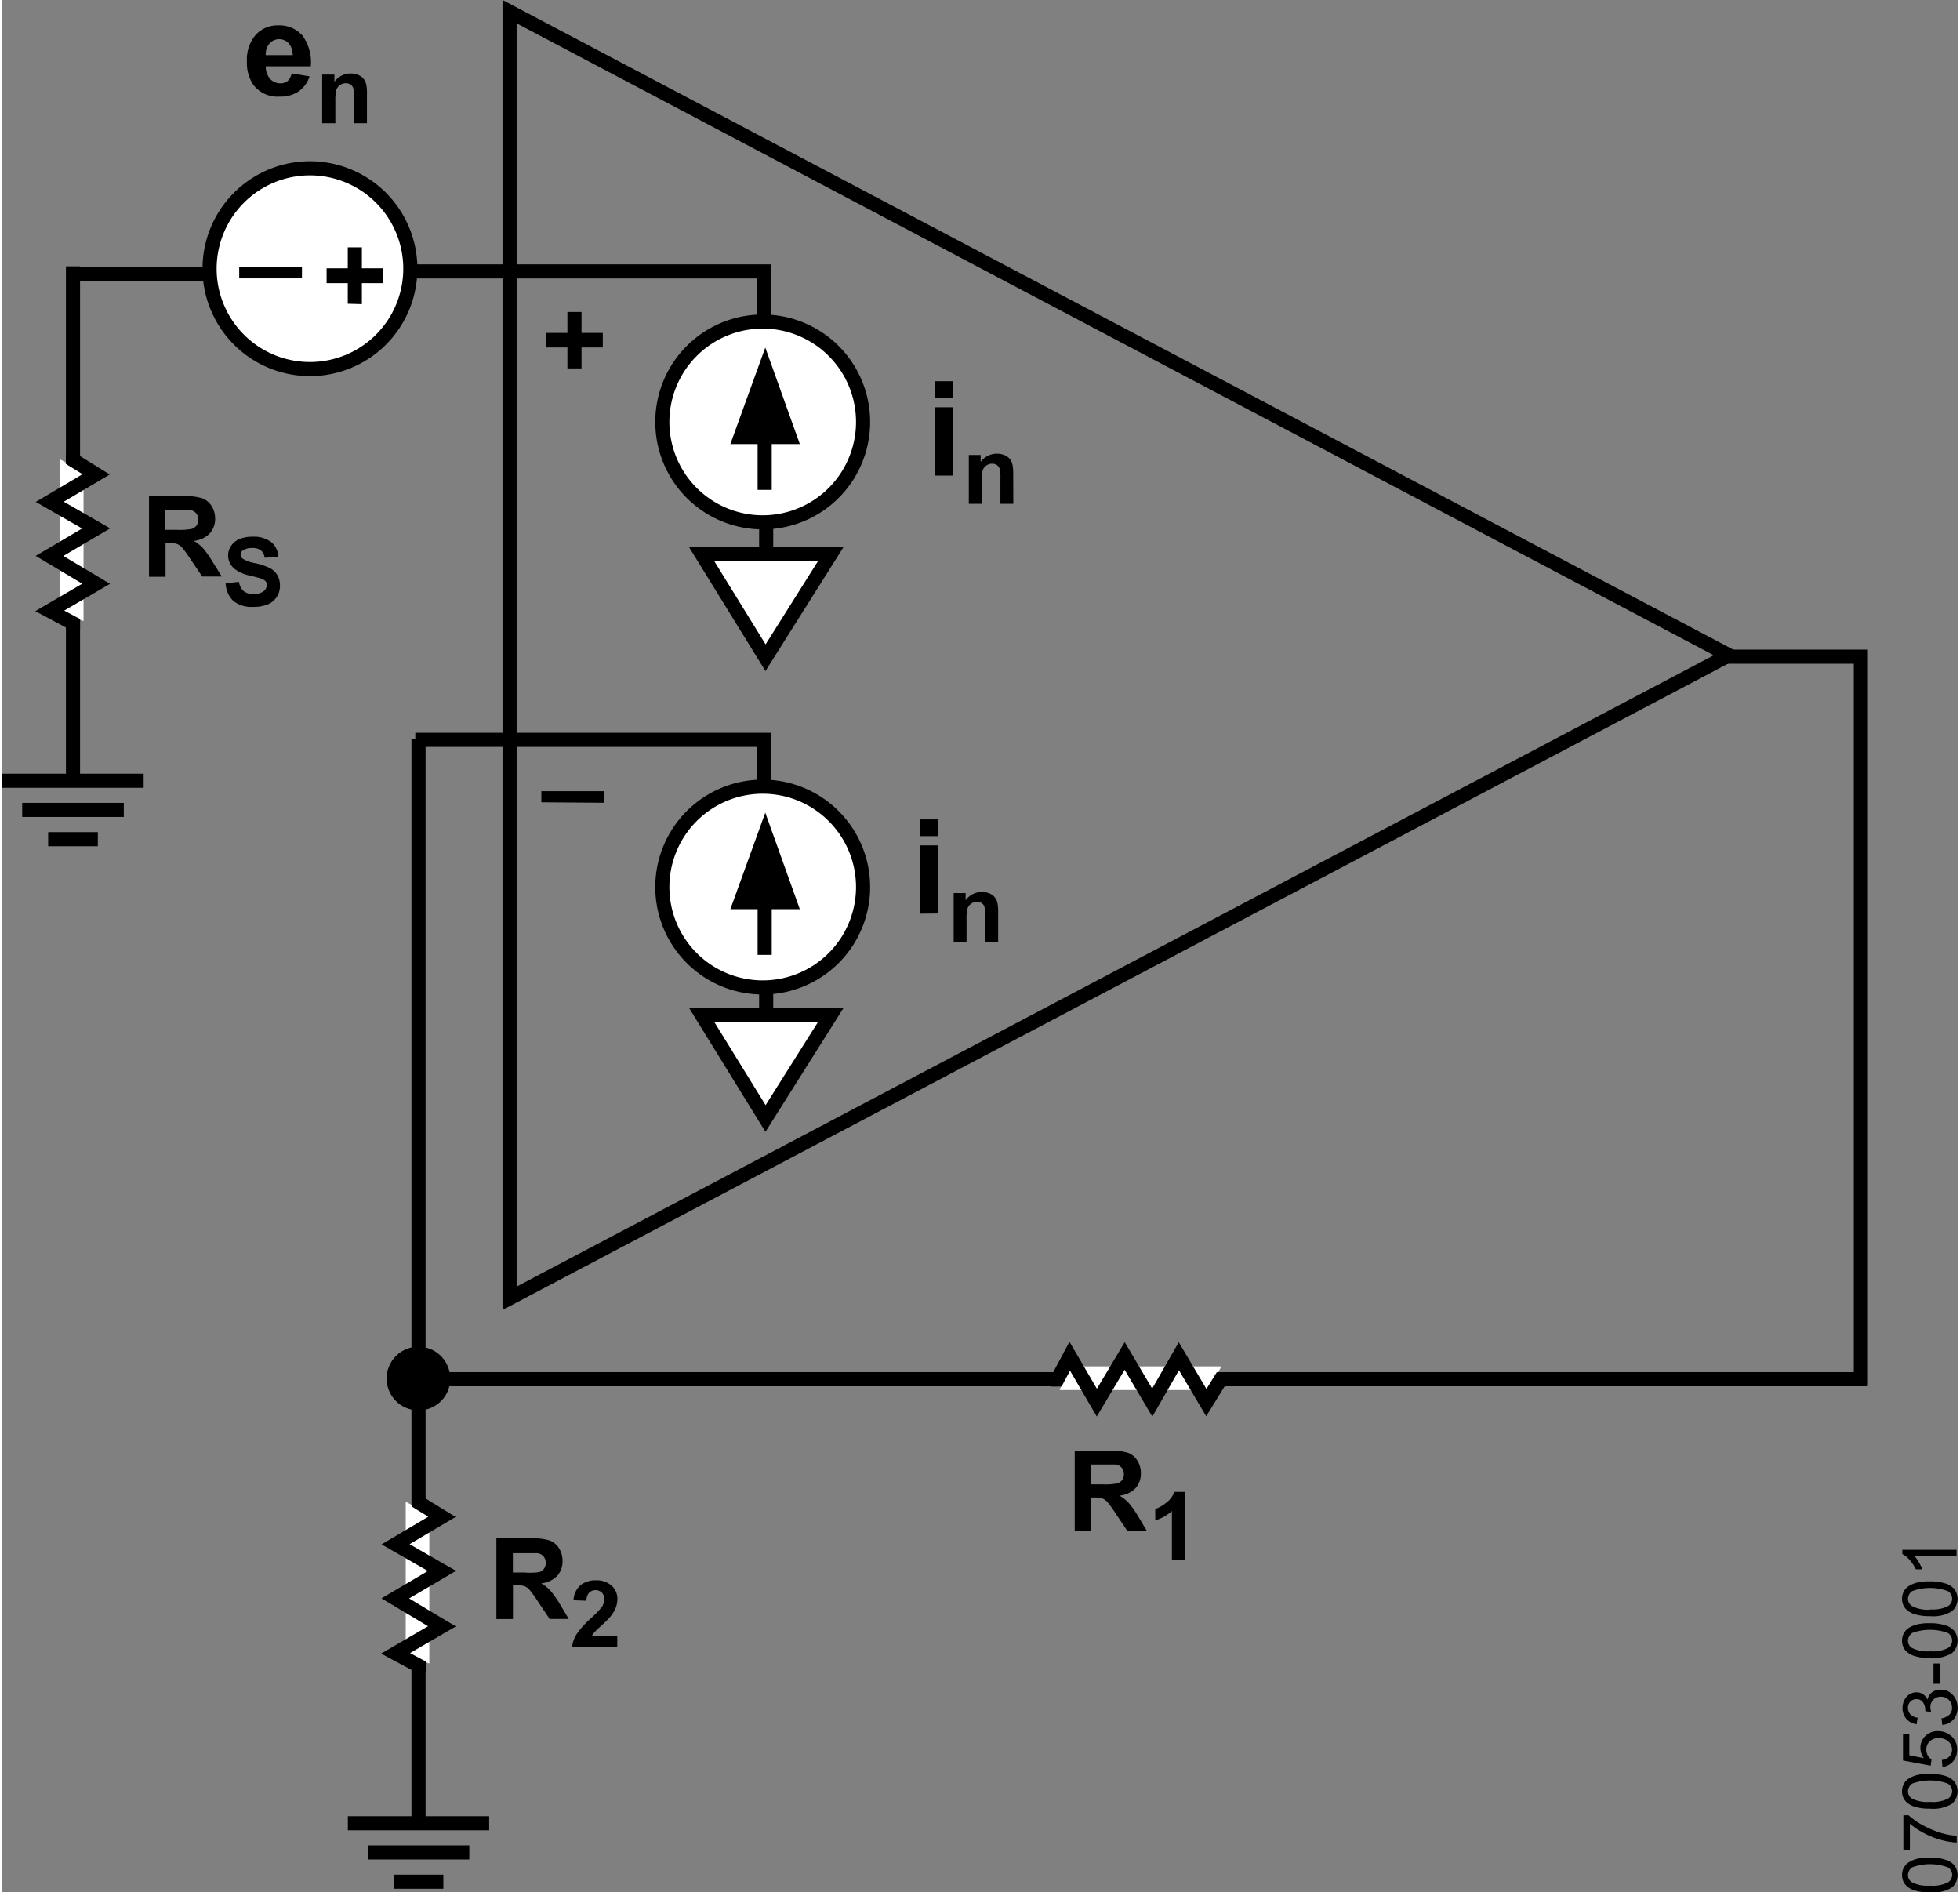 <svg id="af1e8dad-074f-49af-8f63-42985e49a591" data-name="Layer 1" xmlns="http://www.w3.org/2000/svg" width="2.89in" height="2.79in" viewBox="0 0 207.86 201.15"><rect x="0" y="0" width="207.86" height="201.15" fill="#808080" stroke="none"/><title>07053-001</title><polygon points="53.92 1.24 53.92 138 183.54 69.65 53.92 1.24" fill="none" stroke="#000" stroke-width="1.5"/><path d="M97.54,90.78V89h1.92v1.78Zm0,8.24V91.76h1.92V99Z" transform="translate(0 -1.9)"/><path d="M105.86,102h-1.37V99.37a4.06,4.06,0,0,0-.09-1.09.7.7,0,0,0-.29-.38.85.85,0,0,0-.48-.14,1,1,0,0,0-.64.2,1,1,0,0,0-.39.52,4.55,4.55,0,0,0-.1,1.19V102h-1.37V96.83h1.27v.76a2.14,2.14,0,0,1,2.54-.72,1.42,1.42,0,0,1,.57.42,1.47,1.47,0,0,1,.27.58,4.27,4.27,0,0,1,.08.92Z" transform="translate(0 -1.9)"/><path d="M99.15,44.2V42.42h1.92V44.2Zm0,8.25V45.19h1.92v7.26Z" transform="translate(0 -1.9)"/><path d="M107.47,55.45H106.1V52.8a4.06,4.06,0,0,0-.09-1.09.7.7,0,0,0-.29-.38.85.85,0,0,0-.48-.14,1,1,0,0,0-.64.2,1,1,0,0,0-.39.52,4.55,4.55,0,0,0-.1,1.19v2.35h-1.37V50.26H104V51a2.14,2.14,0,0,1,2.54-.72,1.42,1.42,0,0,1,.57.42,1.47,1.47,0,0,1,.27.58,4.27,4.27,0,0,1,.08.92Z" transform="translate(0 -1.9)"/><line x1="7.51" y1="28.31" x2="7.51" y2="83.22" fill="none" stroke="#000" stroke-width="1.5"/><line x1="43.93" y1="146.6" x2="198.21" y2="146.6" fill="none" stroke="#000" stroke-width="1.5"/><polyline points="182.62 69.8 197.57 69.8 197.57 147.31" fill="none" stroke="#000" stroke-width="1.5"/><path d="M30.75,9.7l1.91.32a3.09,3.09,0,0,1-1.17,1.6,3.41,3.41,0,0,1-2,.55,3.23,3.23,0,0,1-2.8-1.24A4.13,4.13,0,0,1,26,8.43a4,4,0,0,1,.94-2.83,3.11,3.11,0,0,1,2.39-1,3.25,3.25,0,0,1,2.56,1.07,4.8,4.8,0,0,1,.9,3.28H28a2,2,0,0,0,.46,1.33,1.45,1.45,0,0,0,1.11.48,1.16,1.16,0,0,0,.76-.25A1.51,1.51,0,0,0,30.75,9.7Zm.11-1.94a1.85,1.85,0,0,0-.43-1.27,1.39,1.39,0,0,0-2,0A1.77,1.77,0,0,0,28,7.76Z" transform="translate(0 -1.9)"/><path d="M38.76,15H37.39V12.36a4.06,4.06,0,0,0-.09-1.09.7.7,0,0,0-.29-.38.85.85,0,0,0-.48-.14,1,1,0,0,0-.64.2,1,1,0,0,0-.39.52,4.55,4.55,0,0,0-.1,1.19V15H34V9.83H35.3v.76a2.14,2.14,0,0,1,2.54-.72,1.42,1.42,0,0,1,.57.42,1.47,1.47,0,0,1,.27.58,4.27,4.27,0,0,1,.08.92Z" transform="translate(0 -1.9)"/><path d="M15.59,63.22V54.63h3.65a6.39,6.39,0,0,1,2,.23,2,2,0,0,1,1,.82A2.47,2.47,0,0,1,22.62,57a2.31,2.31,0,0,1-.57,1.6,2.75,2.75,0,0,1-1.7.79,4.16,4.16,0,0,1,.93.72,10,10,0,0,1,1,1.39l1.05,1.68H21.25L20,61.34a12.9,12.9,0,0,0-.91-1.26,1.44,1.44,0,0,0-.52-.36,2.63,2.63,0,0,0-.87-.1h-.35v3.59H15.59Zm1.73-5H18.6a6.59,6.59,0,0,0,1.56-.11,1,1,0,0,0,.49-.36,1.1,1.1,0,0,0,.18-.64,1,1,0,0,0-.88-1c-.14,0-.56,0-1.27,0H17.33v2.18Z" transform="translate(0 -1.9)"/><path d="M23.74,63.89l1.41-.14a1.69,1.69,0,0,0,.52,1,1.91,1.91,0,0,0,2.1,0,.9.9,0,0,0,.35-.69A.64.64,0,0,0,28,63.7a1.19,1.19,0,0,0-.52-.31c-.17-.06-.56-.16-1.16-.31a3.91,3.91,0,0,1-1.63-.71A1.85,1.85,0,0,1,24,60.93a1.8,1.8,0,0,1,.31-1,2,2,0,0,1,.89-.73,3.52,3.52,0,0,1,1.41-.25,3.05,3.05,0,0,1,2,.59,2.09,2.09,0,0,1,.72,1.58l-1.45.06a1.17,1.17,0,0,0-.4-.79,1.49,1.49,0,0,0-.92-.24,1.69,1.69,0,0,0-1,.26.53.53,0,0,0-.23.44.54.54,0,0,0,.21.43,3.87,3.87,0,0,0,1.33.48,7,7,0,0,1,1.56.52,2,2,0,0,1,.79.73,2.14,2.14,0,0,1,.29,1.14,2.1,2.1,0,0,1-1.31,2,4,4,0,0,1-1.56.26,3.08,3.08,0,0,1-2.08-.63A2.71,2.71,0,0,1,23.74,63.89Z" transform="translate(0 -1.9)"/><polyline points="43.9 28.85 80.94 28.85 80.94 34.43" fill="none" stroke="#000" stroke-width="1.5"/><polyline points="43.9 78.64 80.94 78.64 80.94 84.22" fill="none" stroke="#000" stroke-width="1.5"/><line y1="82.99" x2="15.02" y2="82.99" fill="none" stroke="#000" stroke-miterlimit="14.3" stroke-width="1.5"/><line x1="12.91" y1="86.09" x2="2.11" y2="86.09" fill="none" stroke="#000" stroke-miterlimit="14.3" stroke-width="1.5"/><line x1="10.15" y1="89.2" x2="4.87" y2="89.2" fill="none" stroke="#000" stroke-miterlimit="14.3" stroke-width="1.5"/><polygon points="8.63 50.16 8.63 66.01 6.12 65.12 6.12 48.82 8.63 50.16" fill="#fff"/><polyline points="7.51 66.98 7.51 66.25 5.04 64.93 9.97 62.05 5.01 59.09 9.97 56.17 5.04 53.34 9.97 50.42 7.5 48.89 7.5 48.32" fill="none" stroke="#000" stroke-miterlimit="14.3" stroke-width="1.5"/><line x1="44.24" y1="78.53" x2="44.24" y2="194.03" fill="none" stroke="#000" stroke-width="1.5"/><path d="M52.52,174v-8.59h3.65a6.39,6.39,0,0,1,2,.23,2,2,0,0,1,1,.82,2.47,2.47,0,0,1,.38,1.35,2.31,2.31,0,0,1-.57,1.6,2.75,2.75,0,0,1-1.7.79,4.16,4.16,0,0,1,.93.72,10,10,0,0,1,1,1.39l1,1.68H58.18l-1.25-1.87a12.9,12.9,0,0,0-.91-1.26,1.44,1.44,0,0,0-.52-.36,2.63,2.63,0,0,0-.87-.1h-.35V174H52.52Zm1.74-4.95h1.28A6.59,6.59,0,0,0,57.1,169a1,1,0,0,0,.49-.36,1.1,1.1,0,0,0,.18-.64,1,1,0,0,0-.88-1c-.14,0-.56,0-1.27,0H54.27v2.18Z" transform="translate(0 -1.9)"/><path d="M65.37,175.76V177H60.56a3.29,3.29,0,0,1,.47-1.37,9.25,9.25,0,0,1,1.54-1.72,10.45,10.45,0,0,0,1.14-1.17,1.48,1.48,0,0,0,.28-.84,1,1,0,0,0-.25-.71,1,1,0,0,0-1.36,0,1.29,1.29,0,0,0-.29.86L60.72,172a2.24,2.24,0,0,1,.77-1.63,2.57,2.57,0,0,1,1.61-.49,2.35,2.35,0,0,1,1.67.57,1.85,1.85,0,0,1,.61,1.42,2.59,2.59,0,0,1-.17.92,3.66,3.66,0,0,1-.55.92,9.07,9.07,0,0,1-.9.91c-.43.39-.71.66-.82.79a2.82,2.82,0,0,0-.28.38h2.71Z" transform="translate(0 -1.9)"/><path d="M114,164.68v-8.59h3.65a6.39,6.39,0,0,1,2,.23,2,2,0,0,1,1,.82,2.47,2.47,0,0,1,.38,1.35,2.31,2.31,0,0,1-.57,1.6,2.75,2.75,0,0,1-1.7.79,4.16,4.16,0,0,1,.93.72,10,10,0,0,1,1,1.39l1,1.68h-2.07l-1.25-1.87a12.9,12.9,0,0,0-.91-1.26,1.44,1.44,0,0,0-.52-.36,2.63,2.63,0,0,0-.87-.1h-.35v3.59H114Zm1.73-5H117a6.59,6.59,0,0,0,1.56-.11,1,1,0,0,0,.49-.36,1.1,1.1,0,0,0,.18-.64,1,1,0,0,0-.88-1c-.14,0-.56,0-1.27,0h-1.35v2.18Z" transform="translate(0 -1.9)"/><path d="M125.7,167.68h-1.37v-5.17a4.64,4.64,0,0,1-1.77,1V162.3a4,4,0,0,0,1.17-.67,2.49,2.49,0,0,0,.86-1.15h1.11Z" transform="translate(0 -1.9)"/><line x1="36.73" y1="193.8" x2="51.75" y2="193.8" fill="none" stroke="#000" stroke-miterlimit="14.3" stroke-width="1.5"/><line x1="49.64" y1="196.9" x2="38.84" y2="196.9" fill="none" stroke="#000" stroke-miterlimit="14.3" stroke-width="1.5"/><line x1="46.88" y1="200.01" x2="41.6" y2="200.01" fill="none" stroke="#000" stroke-miterlimit="14.3" stroke-width="1.5"/><polygon points="45.39 160.97 45.39 176.82 42.88 175.93 42.88 159.63 45.39 160.97" fill="#fff"/><polyline points="44.27 177.79 44.27 177.06 41.8 175.74 46.73 172.87 41.77 169.9 46.73 166.98 41.8 164.15 46.73 161.23 44.26 159.71 44.26 159.13" fill="none" stroke="#000" stroke-miterlimit="14.3" stroke-width="1.5"/><line x1="81.2" y1="107.85" x2="81.2" y2="104.64" fill="none" stroke="#000" stroke-miterlimit="14.3" stroke-width="1.5"/><path d="M32.79,41.13A10.67,10.67,0,1,1,43.37,30.46,10.67,10.67,0,0,1,32.79,41.13Z" transform="translate(0 -1.9)" fill="#fff" stroke="#000" stroke-miterlimit="14.3" stroke-width="1.5"/><polygon points="74.32 107.85 88.07 107.88 81.13 118.89 74.32 107.85" fill="#fff" stroke="#000" stroke-width="1.5" fill-rule="evenodd"/><line x1="81.2" y1="58.87" x2="81.2" y2="55.66" fill="none" stroke="#000" stroke-miterlimit="14.3" stroke-width="1.5"/><path d="M80.92,57.42A10.67,10.67,0,1,1,91.5,46.75,10.67,10.67,0,0,1,80.92,57.42Z" transform="translate(0 -1.9)" fill="#fff" stroke="#000" stroke-miterlimit="14.3" stroke-width="1.5"/><polygon points="81.1 39.16 78.46 46.45 83.71 46.45 81.1 39.16" stroke="#000" stroke-miterlimit="14.3" stroke-width="1.5"/><line x1="81.04" y1="44.11" x2="81.04" y2="52.07" fill="none" stroke="#000" stroke-miterlimit="14.3" stroke-width="1.5"/><path d="M80.92,106.86A10.67,10.67,0,1,1,91.5,96.19a10.67,10.67,0,0,1-10.58,10.67Z" transform="translate(0 -1.9)" fill="#fff" stroke="#000" stroke-miterlimit="14.3" stroke-width="1.5"/><polygon points="81.1 88.6 78.46 95.89 83.71 95.89 81.1 88.6" stroke="#000" stroke-miterlimit="14.3" stroke-width="1.5"/><line x1="81.04" y1="93.55" x2="81.04" y2="101.5" fill="none" stroke="#000" stroke-miterlimit="14.3" stroke-width="1.5"/><polygon points="74.32 58.87 88.07 58.89 81.13 69.91 74.32 58.87" fill="#fff" stroke="#000" stroke-width="1.5" fill-rule="evenodd"/><path d="M60.07,41.06V38.83H57.82V37.29h2.25V35.06h1.5v2.23h2.26v1.54H61.57v2.23Z" transform="translate(0 -1.9)"/><path d="M57.3,87.18V86H64v1.23Z" transform="translate(0 -1.9)"/><path d="M36.72,34.19V32H34.47V30.42h2.25V28.19h1.5v2.23h2.26V32H38.22v2.23Z" transform="translate(0 -1.9)"/><path d="M25.18,31.49V30.26h6.67v1.23Z" transform="translate(0 -1.9)"/><line x1="21.99" y1="29.16" x2="7.14" y2="29.16" fill="none" stroke="#000" stroke-width="1.5"/><path d="M47.11,148.5h0a2.88,2.88,0,1,0-2.88,2.81,2.84,2.84,0,0,0,2.88-2.81Z" transform="translate(0 -1.9)" stroke="#000" stroke-miterlimit="14.3"/><polygon points="128.25 147.75 112.4 147.75 113.29 145.24 129.59 145.24 128.25 147.75" fill="#fff"/><polyline points="111.43 146.63 112.15 146.63 113.47 144.16 116.35 149.09 119.31 144.13 122.24 149.09 125.07 144.16 127.99 149.09 129.51 146.62 130.08 146.62" fill="none" stroke="#000" stroke-miterlimit="14.3" stroke-width="1.5"/><path d="M204.92,203.05a5.16,5.16,0,0,1-1.63-.21,2.14,2.14,0,0,1-1-.62,1.55,1.55,0,0,1-.34-1,1.62,1.62,0,0,1,.19-.81,1.55,1.55,0,0,1,.54-.57,3.15,3.15,0,0,1,.85-.36,5.43,5.43,0,0,1,1.35-.13,5.25,5.25,0,0,1,1.63.21,2,2,0,0,1,1,.62,1.74,1.74,0,0,1-.25,2.34A3.81,3.81,0,0,1,204.92,203.05Zm0-.72a3.6,3.6,0,0,0,1.88-.33.93.93,0,0,0,0-1.62,5.52,5.52,0,0,0-3.76,0,1,1,0,0,0-.46.82.9.9,0,0,0,.41.77A3.62,3.62,0,0,0,204.92,202.33Z" transform="translate(0 -1.9)"/><path d="M202.77,198.56h-.68v-3.71h.55a7.56,7.56,0,0,0,1.55,1.08,10.27,10.27,0,0,0,2,.83,7.45,7.45,0,0,0,1.57.27v.72a7.13,7.13,0,0,1-1.63-.27,8.58,8.58,0,0,1-1.85-.73,7.83,7.83,0,0,1-1.5-1v2.82Z" transform="translate(0 -1.9)"/><path d="M204.92,194.15a5.16,5.16,0,0,1-1.63-.21,2.14,2.14,0,0,1-1-.62,1.55,1.55,0,0,1-.34-1,1.62,1.62,0,0,1,.19-.81,1.55,1.55,0,0,1,.54-.57,3.15,3.15,0,0,1,.85-.36,5.43,5.43,0,0,1,1.35-.13,5.25,5.25,0,0,1,1.63.21,2,2,0,0,1,1,.62,1.74,1.74,0,0,1-.25,2.34A3.75,3.75,0,0,1,204.92,194.15Zm0-.72a3.6,3.6,0,0,0,1.88-.33.93.93,0,0,0,0-1.62,5.52,5.52,0,0,0-3.76,0,1,1,0,0,0-.46.82.9.9,0,0,0,.41.77A3.62,3.62,0,0,0,204.92,193.43Z" transform="translate(0 -1.9)"/><path d="M206.24,189.71l-.06-.74a1.29,1.29,0,0,0,.81-.38,1,1,0,0,0,.27-.72,1.15,1.15,0,0,0-.38-.86,1.41,1.41,0,0,0-1-.35,1.29,1.29,0,0,0-1,.34,1.19,1.19,0,0,0-.35.88,1.23,1.23,0,0,0,.15.61,1.19,1.19,0,0,0,.4.43l-.09.66-2.94-.55v-2.85h.67v2.29l1.54.31a1.84,1.84,0,0,1-.36-1.08,1.72,1.72,0,0,1,.52-1.27,1.8,1.8,0,0,1,1.34-.52,2.07,2.07,0,0,1,1.34.45,1.83,1.83,0,0,1,.7,1.5,1.88,1.88,0,0,1-.44,1.28A1.68,1.68,0,0,1,206.24,189.71Z" transform="translate(0 -1.9)"/><path d="M206.23,185.25l-.09-.7a1.54,1.54,0,0,0,.86-.41,1,1,0,0,0,.26-.71,1.16,1.16,0,0,0-1.19-1.18,1.08,1.08,0,0,0-1.11,1.12,2.21,2.21,0,0,0,.08.5l-.62-.08a.49.49,0,0,0,0-.11,1.5,1.5,0,0,0-.23-.81.8.8,0,0,0-.72-.36.87.87,0,0,0-.64.26.92.92,0,0,0-.25.68,1,1,0,0,0,.26.68,1.29,1.29,0,0,0,.77.35l-.12.7a1.82,1.82,0,0,1-1.1-.59,1.7,1.7,0,0,1-.39-1.14,1.91,1.91,0,0,1,.2-.86,1.46,1.46,0,0,1,.55-.6,1.41,1.41,0,0,1,.74-.21,1.26,1.26,0,0,1,.68.2,1.3,1.3,0,0,1,.48.59,1.33,1.33,0,0,1,.49-.79,1.46,1.46,0,0,1,.92-.28,1.67,1.67,0,0,1,1.27.55,1.93,1.93,0,0,1,.52,1.38,1.79,1.79,0,0,1-.45,1.25A1.75,1.75,0,0,1,206.23,185.25Z" transform="translate(0 -1.9)"/><path d="M206,180.88h-.71v-2.16H206Z" transform="translate(0 -1.9)"/><path d="M204.92,178.14a5.16,5.16,0,0,1-1.63-.21,2.14,2.14,0,0,1-1-.62,1.55,1.55,0,0,1-.34-1,1.62,1.62,0,0,1,.19-.81,1.55,1.55,0,0,1,.54-.57,3.15,3.15,0,0,1,.85-.36,5.43,5.43,0,0,1,1.35-.13,5.25,5.25,0,0,1,1.63.21,2,2,0,0,1,1,.62,1.74,1.74,0,0,1-.25,2.34A3.81,3.81,0,0,1,204.92,178.14Zm0-.72a3.6,3.6,0,0,0,1.88-.33.93.93,0,0,0,0-1.62,5.52,5.52,0,0,0-3.76,0,1,1,0,0,0-.46.82.9.9,0,0,0,.41.77A3.62,3.62,0,0,0,204.92,177.42Z" transform="translate(0 -1.9)"/><path d="M204.92,173.69a5.16,5.16,0,0,1-1.63-.21,2.14,2.14,0,0,1-1-.62,1.55,1.55,0,0,1-.34-1,1.62,1.62,0,0,1,.19-.81,1.55,1.55,0,0,1,.54-.57,3.15,3.15,0,0,1,.85-.36,5.43,5.43,0,0,1,1.35-.13,5.25,5.25,0,0,1,1.63.21,2,2,0,0,1,1,.62,1.74,1.74,0,0,1-.25,2.34A3.81,3.81,0,0,1,204.92,173.69Zm0-.72a3.6,3.6,0,0,0,1.88-.33.93.93,0,0,0,0-1.62,5.52,5.52,0,0,0-3.76,0,1,1,0,0,0-.46.82.9.9,0,0,0,.41.77A3.62,3.62,0,0,0,204.92,173Z" transform="translate(0 -1.9)"/><path d="M207.74,166.6v.7h-4.48a3.52,3.52,0,0,1,.48.67,4.92,4.92,0,0,1,.36.74h-.68a4.46,4.46,0,0,0-.67-1,2.59,2.59,0,0,0-.77-.62v-.45h5.76Z" transform="translate(0 -1.9)"/></svg>